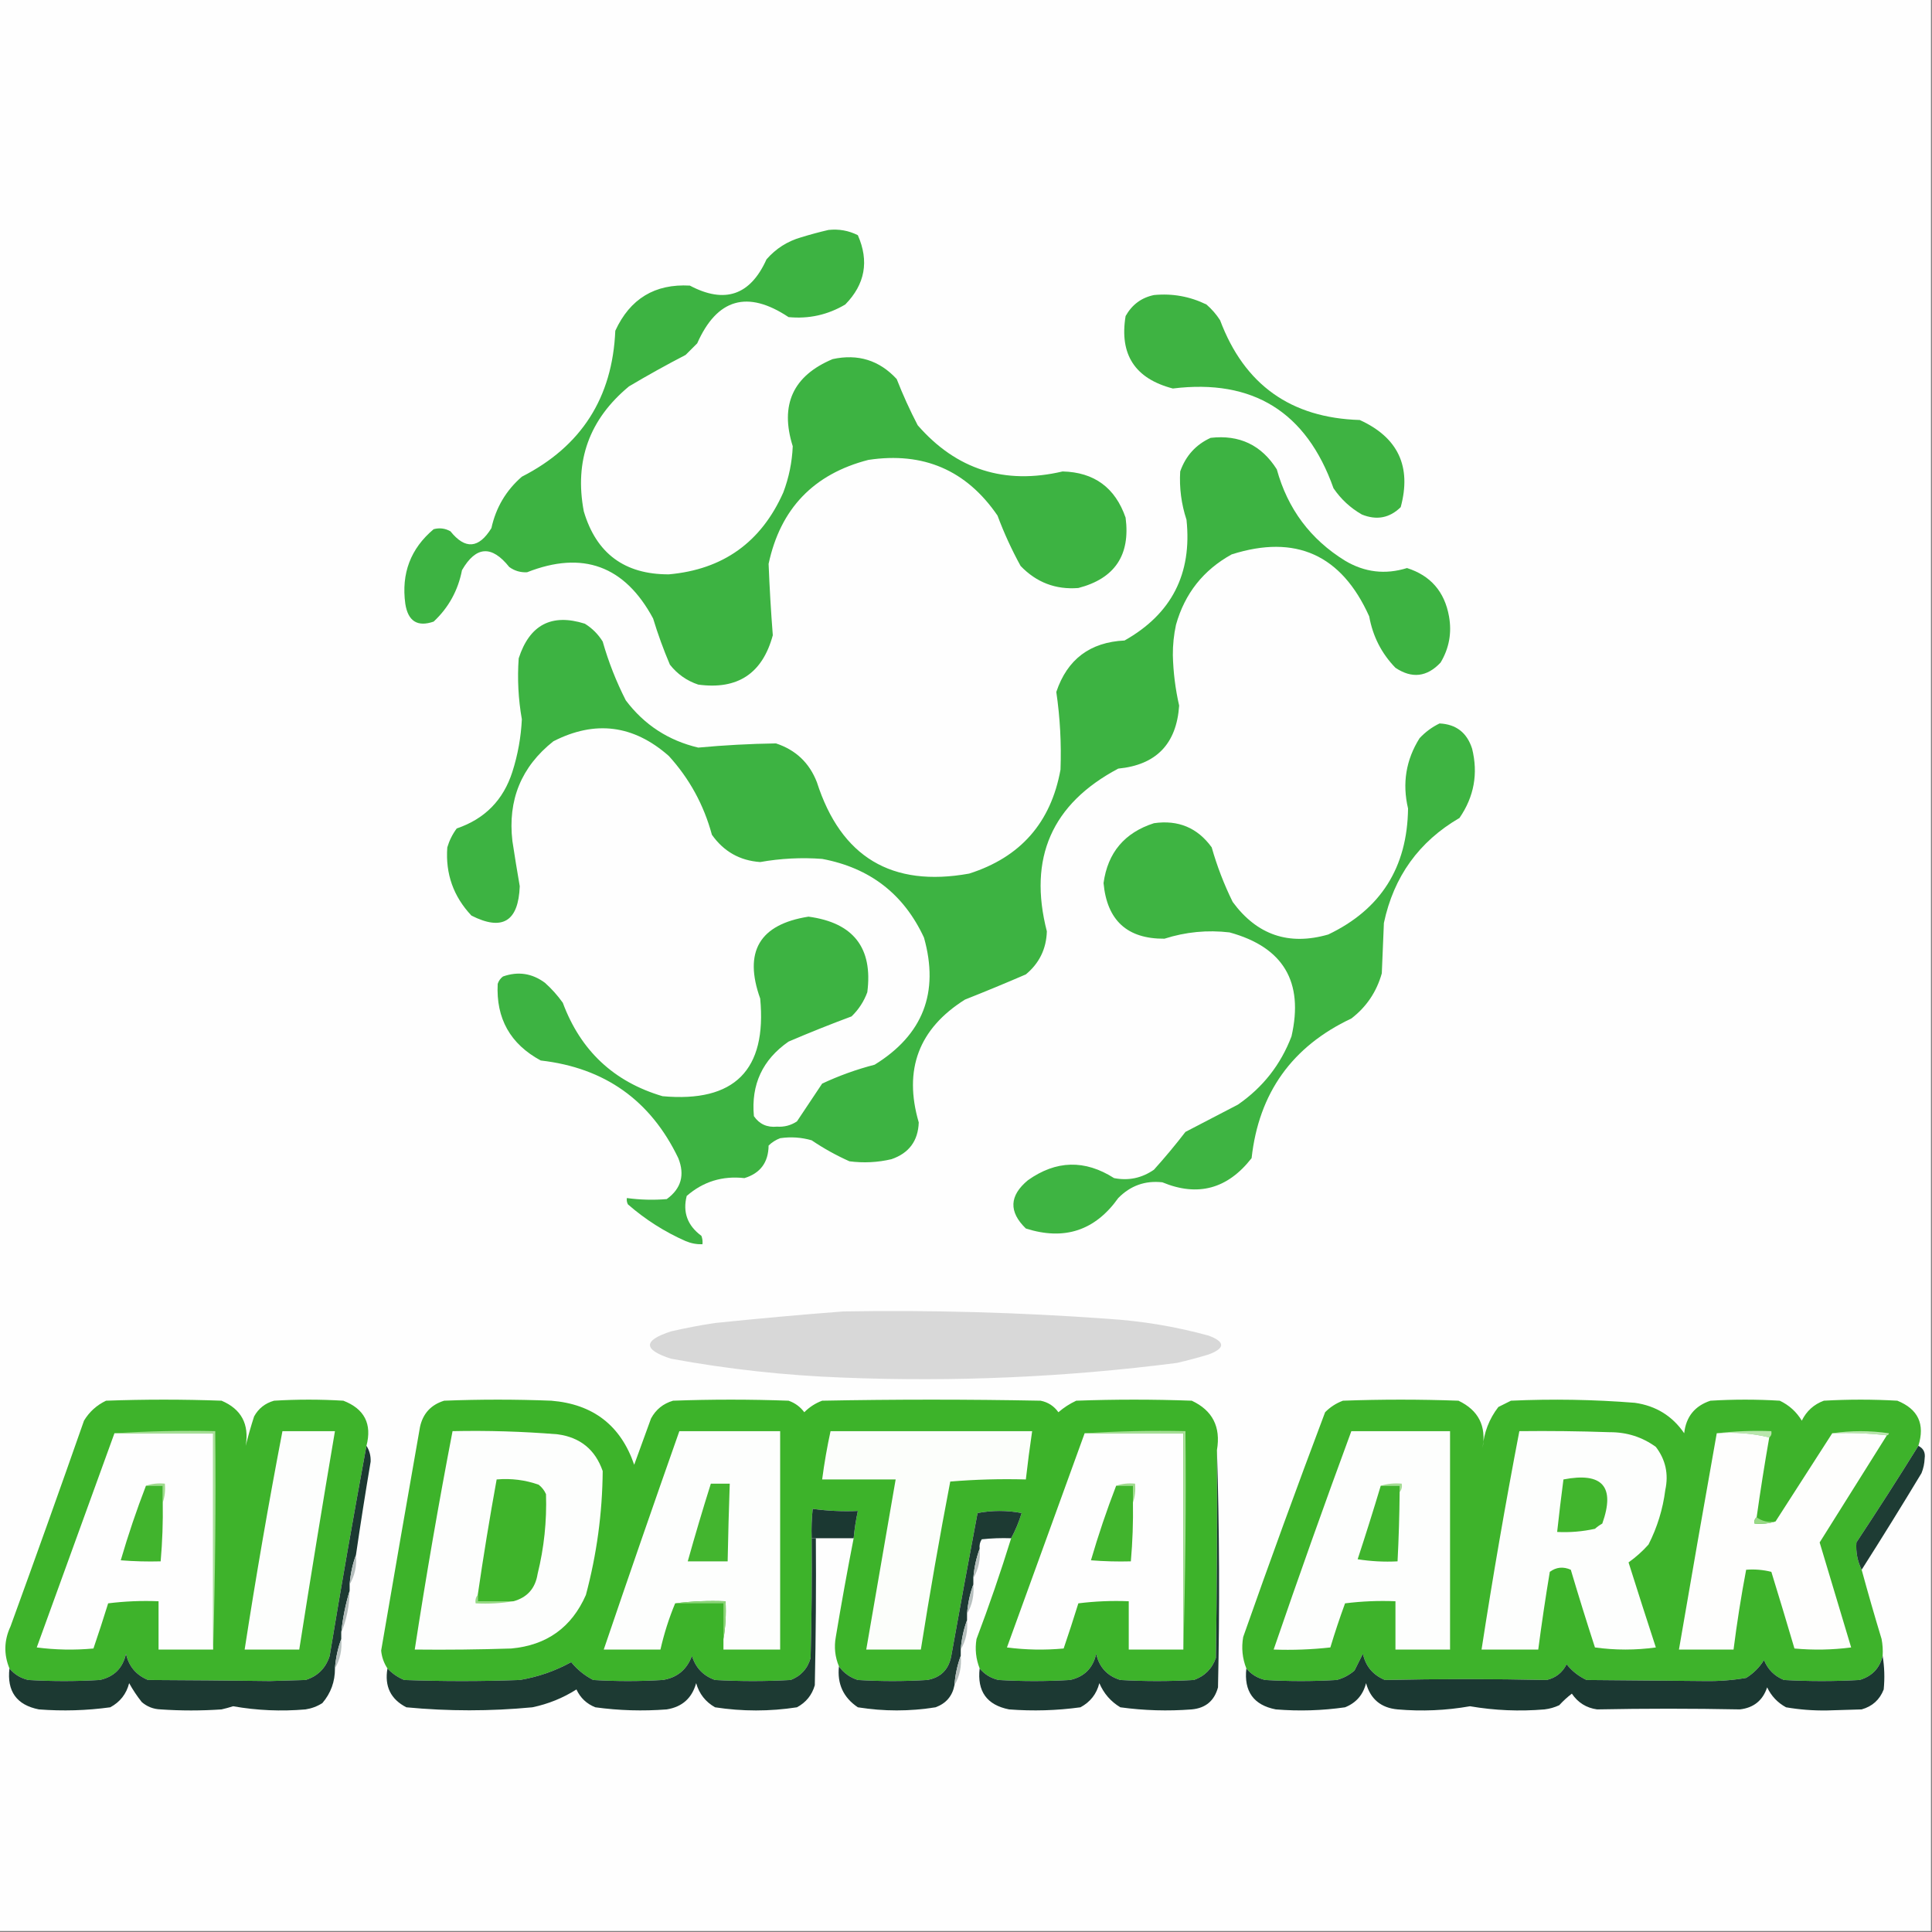 <?xml version="1.0" encoding="UTF-8"?>
<!DOCTYPE svg PUBLIC "-//W3C//DTD SVG 1.1//EN" "http://www.w3.org/Graphics/SVG/1.1/DTD/svg11.dtd">
<svg xmlns="http://www.w3.org/2000/svg" version="1.1" width="920px" height="920px" style="shape-rendering:geometricPrecision; text-rendering:geometricPrecision; image-rendering:optimizeQuality; fill-rule:evenodd; clip-rule:evenodd" xmlns:xlink="http://www.w3.org/1999/xlink">
<rect width="100%" height="100%" fill="#808080" stroke="none"/>
<g><path style="opacity:1" fill="#fefefe" d="M -0.5,-0.5 C 306.167,-0.5 612.833,-0.5 919.5,-0.5C 919.5,306.167 919.5,612.833 919.5,919.5C 612.833,919.5 306.167,919.5 -0.5,919.5C -0.5,612.833 -0.5,306.167 -0.5,-0.5 Z"/></g>
<g><path style="opacity:1" fill="#3db342" d="M 394.5,109.5 C 399.449,108.959 404.116,109.792 408.5,112C 413.943,124.377 411.943,135.377 402.5,145C 394.181,149.931 385.181,151.931 375.5,151C 355.953,138.009 341.453,142.176 332,163.5C 330.167,165.333 328.333,167.167 326.5,169C 317.371,173.732 308.371,178.732 299.5,184C 280.613,199.665 273.446,219.498 278,243.5C 283.942,263.567 297.442,273.567 318.5,273.5C 344.3,271.205 362.466,258.205 373,234.5C 375.682,227.41 377.182,220.076 377.5,212.5C 371.288,192.765 377.621,178.932 396.5,171C 408.567,168.387 418.734,171.554 427,180.5C 429.953,188.036 433.287,195.369 437,202.5C 455.407,223.634 478.407,230.967 506,224.5C 521.049,224.874 531.049,232.208 536,246.5C 538.338,264.334 530.838,275.5 513.5,280C 502.704,280.855 493.537,277.355 486,269.5C 481.76,261.788 478.093,253.788 475,245.5C 460.192,223.884 439.692,215.051 413.5,219C 387.447,225.719 371.614,242.219 366,268.5C 366.451,279.862 367.118,291.195 368,302.5C 363.078,320.714 351.245,328.548 332.5,326C 327.071,324.198 322.571,321.031 319,316.5C 315.94,309.32 313.273,301.986 311,294.5C 297.492,269.411 277.492,262.078 251,272.5C 247.871,272.671 245.037,271.838 242.5,270C 234.138,259.508 226.638,260.008 220,271.5C 218.118,281.178 213.618,289.345 206.5,296C 198.791,298.664 194.291,295.831 193,287.5C 191.033,273.05 195.533,261.217 206.5,252C 209.303,251.245 211.97,251.578 214.5,253C 221.508,261.745 228.008,261.245 234,251.5C 236.148,241.698 240.981,233.531 248.5,227C 276.81,212.564 291.643,189.397 293,157.5C 300.028,142.242 311.861,135.075 328.5,136C 345.122,144.793 357.289,140.626 365,123.5C 369.45,118.39 374.95,114.89 381.5,113C 385.919,111.648 390.252,110.481 394.5,109.5 Z"/></g>
<g><path style="opacity:1" fill="#3eb342" d="M 549.5,140.5 C 558.267,139.648 566.601,141.148 574.5,145C 577.04,147.205 579.207,149.705 581,152.5C 592.513,183.179 614.68,199.012 647.5,200C 665.744,208.321 672.244,222.154 667,241.5C 661.712,246.688 655.545,247.855 648.5,245C 643.046,241.88 638.546,237.713 635,232.5C 622.12,196.151 596.62,180.318 558.5,185C 540.477,180.318 532.977,168.818 536,150.5C 539.049,145.073 543.549,141.739 549.5,140.5 Z"/></g>
<g><path style="opacity:1" fill="#3db342" d="M 576.5,208.5 C 590.188,206.929 600.688,211.929 608,223.5C 613.192,242.34 624.026,256.84 640.5,267C 649.834,272.555 659.667,273.722 670,270.5C 681.218,274.06 687.884,281.727 690,293.5C 691.403,301.348 690.07,308.681 686,315.5C 679.522,322.405 672.355,323.238 664.5,318C 657.88,311.178 653.713,303.011 652,293.5C 638.815,264.153 616.981,254.32 586.5,264C 573.017,271.455 564.184,282.622 560,297.5C 558.963,302.266 558.463,307.099 558.5,312C 558.693,320.104 559.693,328.104 561.5,336C 560.252,354.247 550.585,364.247 532.5,366C 500.866,382.78 489.533,408.613 498.5,443.5C 498.245,451.844 494.912,458.677 488.5,464C 478.887,468.152 469.22,472.152 459.5,476C 437.489,489.855 430.156,509.355 437.5,534.5C 437.182,543.298 432.849,549.131 424.5,552C 417.916,553.544 411.249,553.877 404.5,553C 398.178,550.174 392.178,546.841 386.5,543C 381.572,541.582 376.572,541.249 371.5,542C 369.413,542.792 367.579,543.959 366,545.5C 365.899,553.526 362.066,558.693 354.5,561C 344,559.835 334.833,562.669 327,569.5C 325.034,577.264 327.367,583.597 334,588.5C 334.49,589.793 334.657,591.127 334.5,592.5C 331.729,592.579 329.063,592.079 326.5,591C 316.435,586.553 307.269,580.719 299,573.5C 298.517,572.552 298.351,571.552 298.5,570.5C 304.816,571.358 311.15,571.524 317.5,571C 324.365,566.014 326.198,559.514 323,551.5C 309.783,523.962 287.95,508.462 257.5,505C 242.988,497.153 236.155,484.986 237,468.5C 237.465,467.069 238.299,465.903 239.5,465C 246.692,462.453 253.358,463.453 259.5,468C 262.704,470.869 265.537,474.035 268,477.5C 276.481,500.318 292.314,515.152 315.5,522C 349.726,525.107 365.226,509.607 362,475.5C 354,453.158 361.667,440.158 385,436.5C 406.408,439.376 415.741,451.376 413,472.5C 411.383,476.897 408.883,480.731 405.5,484C 395.406,487.753 385.406,491.753 375.5,496C 363.106,504.622 357.606,516.455 359,531.5C 361.604,535.299 365.271,536.966 370,536.5C 373.459,536.733 376.626,535.899 379.5,534C 383.5,528 387.5,522 391.5,516C 399.525,512.24 407.859,509.24 416.5,507C 439.513,492.797 447.346,472.631 440,446.5C 430.391,425.752 414.224,413.252 391.5,409C 381.602,408.263 371.768,408.763 362,410.5C 352.296,409.813 344.629,405.48 339,397.5C 335.15,383.294 328.317,370.794 318.5,360C 301.698,345.169 283.364,342.836 263.5,353C 248.232,365.119 241.732,380.952 244,400.5C 245.088,407.685 246.255,414.852 247.5,422C 246.884,438.797 239.217,443.464 224.5,436C 215.906,426.887 212.073,416.054 213,403.5C 213.973,400.221 215.473,397.221 217.5,394.5C 230.867,389.966 239.701,380.966 244,367.5C 246.595,359.36 248.095,351.026 248.5,342.5C 246.808,332.903 246.308,323.237 247,313.5C 252.173,297.499 262.673,291.999 278.5,297C 282,299.167 284.833,302 287,305.5C 289.755,315.181 293.422,324.514 298,333.5C 306.769,345.138 318.269,352.638 332.5,356C 344.776,354.854 357.11,354.187 369.5,354C 378.934,357.101 385.434,363.268 389,372.5C 400.464,408.149 424.631,422.649 461.5,416C 485.936,408.231 500.436,391.731 505,366.5C 505.46,354.049 504.793,341.716 503,329.5C 508.216,313.967 519.049,305.8 535.5,305C 557.889,292.391 567.722,273.224 565,247.5C 562.537,239.994 561.537,232.327 562,224.5C 564.626,217.046 569.46,211.712 576.5,208.5 Z"/></g>
<g><path style="opacity:1" fill="#3eb442" d="M 685.5,344.5 C 693.385,344.875 698.552,348.875 701,356.5C 703.944,368.393 701.944,379.393 695,389.5C 675.689,400.747 663.689,417.413 659,439.5C 658.667,447.5 658.333,455.5 658,463.5C 655.516,472.315 650.683,479.482 643.5,485C 615.263,498.307 599.43,520.474 596,551.5C 584.557,566.173 570.39,570.007 553.5,563C 545.309,562.092 538.309,564.592 532.5,570.5C 521.485,586.005 506.818,590.838 488.5,585C 480.272,577.024 480.606,569.358 489.5,562C 502.932,552.476 516.599,552.143 530.5,561C 537.388,562.344 543.722,561.01 549.5,557C 554.738,551.185 559.738,545.185 564.5,539C 572.833,534.667 581.167,530.333 589.5,526C 601.369,517.799 609.869,506.966 615,493.5C 620.932,467.523 611.099,451.023 585.5,444C 574.936,442.766 564.603,443.766 554.5,447C 536.798,447.137 527.131,438.304 525.5,420.5C 527.494,406.002 535.494,396.502 549.5,392C 561.077,390.339 570.243,394.172 577,403.5C 579.545,412.469 582.879,421.136 587,429.5C 598.572,445.246 613.738,450.413 632.5,445C 657.486,433.072 670.152,413.072 670.5,385C 667.674,372.976 669.507,361.809 676,351.5C 678.79,348.535 681.957,346.202 685.5,344.5 Z"/></g>
<g><path style="opacity:1" fill="#d8d8d8" d="M 401.5,624.5 C 443.556,623.787 485.556,624.954 527.5,628C 543.793,629.036 559.793,631.702 575.5,636C 583.5,639 583.5,642 575.5,645C 570.543,646.489 565.543,647.822 560.5,649C 507.715,655.793 454.715,658.126 401.5,656C 373.923,654.982 346.59,651.982 319.5,647C 306.167,642.667 306.167,638.333 319.5,634C 326.439,632.389 333.439,631.056 340.5,630C 360.96,627.882 381.293,626.049 401.5,624.5 Z"/></g>
<g><path style="opacity:1" fill="#3eb32b" d="M 174.5,688.5 C 168.364,721.64 162.531,754.974 157,788.5C 155.141,794.36 151.307,798.193 145.5,800C 139.833,800.167 134.167,800.333 128.5,800.5C 109.2,800.257 89.866,800.091 70.5,800C 64.807,797.643 61.307,793.477 60,787.5C 58.5,794.333 54.333,798.5 47.5,800C 36.167,800.667 24.833,800.667 13.5,800C 9.843,799.163 6.843,797.33 4.5,794.5C 1.744,787.785 1.911,781.119 5,774.5C 16.864,741.909 28.53,709.243 40,676.5C 42.526,672.31 46.026,669.143 50.5,667C 68.833,666.333 87.167,666.333 105.5,667C 114.924,671.006 118.757,678.173 117,688.5C 118.15,683.844 119.483,679.178 121,674.5C 123.087,670.698 126.254,668.198 130.5,667C 141.5,666.333 152.5,666.333 163.5,667C 173.557,670.892 177.224,678.059 174.5,688.5 Z"/></g>
<g><path style="opacity:1" fill="#3db32a" d="M 579.5,690.5 C 579.667,723.502 579.5,756.502 579,789.5C 577.167,794.667 573.667,798.167 568.5,800C 556.833,800.667 545.167,800.667 533.5,800C 527.233,798.066 523.399,793.9 522,787.5C 520.5,794.333 516.333,798.5 509.5,800C 498.167,800.667 486.833,800.667 475.5,800C 471.843,799.163 468.843,797.33 466.5,794.5C 464.721,789.985 464.221,785.318 465,780.5C 471.005,764.652 476.505,748.652 481.5,732.5C 483.531,728.763 485.198,724.763 486.5,720.5C 479.5,719.167 472.5,719.167 465.5,720.5C 461.228,743.132 457.061,765.799 453,788.5C 451.797,795.036 447.964,798.87 441.5,800C 430.5,800.667 419.5,800.667 408.5,800C 404.721,798.789 401.721,796.623 399.5,793.5C 397.619,789.024 397.119,784.358 398,779.5C 400.624,763.75 403.458,748.083 406.5,732.5C 406.909,728.124 407.575,723.79 408.5,719.5C 401.245,719.813 394.079,719.48 387,718.5C 386.501,723.155 386.334,727.821 386.5,732.5C 386.667,751.503 386.5,770.503 386,789.5C 384.594,794.573 381.428,798.073 376.5,800C 364.5,800.667 352.5,800.667 340.5,800C 334.927,798.043 331.26,794.21 329.5,788.5C 327.057,795.116 322.39,798.949 315.5,800C 304.5,800.667 293.5,800.667 282.5,800C 278.401,797.9 274.901,795.067 272,791.5C 264.347,795.718 256.18,798.551 247.5,800C 229.167,800.667 210.833,800.667 192.5,800C 189.403,798.727 186.736,796.893 184.5,794.5C 182.801,791.93 181.801,789.097 181.5,786C 187.586,750.487 193.753,714.987 200,679.5C 201.399,673.1 205.233,668.934 211.5,667C 228.5,666.333 245.5,666.333 262.5,667C 282.426,668.61 295.592,678.777 302,697.5C 304.667,690.167 307.333,682.833 310,675.5C 312.292,671.212 315.792,668.378 320.5,667C 338.833,666.333 357.167,666.333 375.5,667C 378.562,668.061 381.062,669.894 383,672.5C 385.441,670.031 388.274,668.198 391.5,667C 426.167,666.333 460.833,666.333 495.5,667C 499.066,667.7 501.9,669.533 504,672.5C 506.564,670.273 509.397,668.439 512.5,667C 530.833,666.333 549.167,666.333 567.5,667C 577.397,671.624 581.397,679.457 579.5,690.5 Z"/></g>
<g><path style="opacity:1" fill="#3eb32b" d="M 913.5,688.5 C 903.924,703.927 894.091,719.261 884,734.5C 883.675,739.137 884.508,743.47 886.5,747.5C 889.507,758.527 892.674,769.527 896,780.5C 896.497,783.146 896.664,785.813 896.5,788.5C 895.116,794.386 891.45,798.22 885.5,800C 873.5,800.667 861.5,800.667 849.5,800C 845,798.167 841.833,795 840,790.5C 837.833,794 835,796.833 831.5,799C 825.077,800.105 818.577,800.605 812,800.5C 793.221,800.312 774.388,800.145 755.5,800C 751.734,798.231 748.567,795.731 746,792.5C 744.01,796.49 740.843,798.99 736.5,800C 710.838,799.443 685.171,799.443 659.5,800C 653.798,797.635 650.298,793.469 649,787.5C 647.673,790.131 646.34,792.798 645,795.5C 642.531,797.652 639.698,799.152 636.5,800C 625.167,800.667 613.833,800.667 602.5,800C 598.843,799.163 595.843,797.33 593.5,794.5C 591.592,789.683 591.092,784.683 592,779.5C 604.606,743.68 617.606,708.013 631,672.5C 633.408,670.044 636.241,668.211 639.5,667C 657.833,666.333 676.167,666.333 694.5,667C 704.007,671.528 707.84,679.028 706,689.5C 706.609,682.197 709.109,675.697 713.5,670C 715.5,669 717.5,668 719.5,667C 739.197,666.105 758.864,666.439 778.5,668C 788.526,669.423 796.36,674.256 802,682.5C 802.858,674.644 807.025,669.478 814.5,667C 825.5,666.333 836.5,666.333 847.5,667C 851.948,669.114 855.448,672.281 858,676.5C 860.252,671.913 863.752,668.747 868.5,667C 880.167,666.333 891.833,666.333 903.5,667C 913.422,671.013 916.755,678.18 913.5,688.5 Z"/></g>
<g><path style="opacity:1" fill="#b9e6ad" d="M 817.5,682.5 C 825.984,681.507 834.651,681.174 843.5,681.5C 843.737,682.791 843.404,683.791 842.5,684.5C 834.567,682.532 826.234,681.865 817.5,682.5 Z"/></g>
<g><path style="opacity:1" fill="#b9e6ad" d="M 872.5,682.5 C 881.342,681.178 890.342,681.178 899.5,682.5C 899.376,683.107 899.043,683.44 898.5,683.5C 890.016,682.507 881.349,682.174 872.5,682.5 Z"/></g>
<g><path style="opacity:1" fill="#fefefe" d="M 54.5,682.5 C 70.167,682.5 85.833,682.5 101.5,682.5C 101.5,716.833 101.5,751.167 101.5,785.5C 92.833,785.5 84.167,785.5 75.5,785.5C 75.5,777.833 75.5,770.167 75.5,762.5C 67.472,762.169 59.472,762.502 51.5,763.5C 49.26,770.72 46.927,777.886 44.5,785C 35.481,785.832 26.482,785.665 17.5,784.5C 29.863,750.402 42.197,716.402 54.5,682.5 Z"/></g>
<g><path style="opacity:1" fill="#fdfefd" d="M 134.5,681.5 C 142.833,681.5 151.167,681.5 159.5,681.5C 153.616,716.139 147.949,750.806 142.5,785.5C 133.833,785.5 125.167,785.5 116.5,785.5C 121.873,750.688 127.873,716.021 134.5,681.5 Z"/></g>
<g><path style="opacity:1" fill="#fdfefd" d="M 215.5,681.5 C 232.199,681.147 248.866,681.647 265.5,683C 276.271,684.441 283.438,690.274 287,700.5C 286.839,720.471 284.173,740.137 279,759.5C 272.207,774.952 260.374,783.452 243.5,785C 228.17,785.5 212.837,785.667 197.5,785.5C 202.852,750.695 208.852,716.029 215.5,681.5 Z"/></g>
<g><path style="opacity:1" fill="#fdfefd" d="M 344.5,780.5 C 345.49,774.69 345.823,768.69 345.5,762.5C 337.316,762.174 329.316,762.508 321.5,763.5C 318.566,770.545 316.233,777.879 314.5,785.5C 305.5,785.5 296.5,785.5 287.5,785.5C 299.303,750.758 311.303,716.092 323.5,681.5C 339.5,681.5 355.5,681.5 371.5,681.5C 371.5,716.167 371.5,750.833 371.5,785.5C 362.5,785.5 353.5,785.5 344.5,785.5C 344.5,783.833 344.5,782.167 344.5,780.5 Z"/></g>
<g><path style="opacity:1" fill="#fcfefb" d="M 395.5,681.5 C 427.5,681.5 459.5,681.5 491.5,681.5C 490.369,689.152 489.369,696.819 488.5,704.5C 476.482,704.168 464.482,704.501 452.5,705.5C 447.403,732.084 442.736,758.751 438.5,785.5C 429.833,785.5 421.167,785.5 412.5,785.5C 417.167,758.499 421.834,731.499 426.5,704.5C 414.833,704.5 403.167,704.5 391.5,704.5C 392.514,696.75 393.847,689.084 395.5,681.5 Z"/></g>
<g><path style="opacity:1" fill="#fefefe" d="M 516.5,682.5 C 532.167,682.5 547.833,682.5 563.5,682.5C 563.5,716.833 563.5,751.167 563.5,785.5C 554.833,785.5 546.167,785.5 537.5,785.5C 537.5,777.833 537.5,770.167 537.5,762.5C 529.472,762.169 521.472,762.502 513.5,763.5C 511.26,770.72 508.927,777.886 506.5,785C 497.482,785.832 488.482,785.665 479.5,784.5C 491.863,750.402 504.197,716.402 516.5,682.5 Z"/></g>
<g><path style="opacity:1" fill="#fdfefd" d="M 643.5,681.5 C 659.167,681.5 674.833,681.5 690.5,681.5C 690.5,716.167 690.5,750.833 690.5,785.5C 681.833,785.5 673.167,785.5 664.5,785.5C 664.5,777.833 664.5,770.167 664.5,762.5C 656.472,762.169 648.472,762.502 640.5,763.5C 637.965,770.437 635.632,777.437 633.5,784.5C 624.525,785.498 615.525,785.832 606.5,785.5C 618.437,750.689 630.77,716.022 643.5,681.5 Z"/></g>
<g><path style="opacity:1" fill="#fdfefd" d="M 723.5,681.5 C 737.837,681.333 752.171,681.5 766.5,682C 774.668,681.959 782.001,684.292 788.5,689C 793.139,695.077 794.639,701.91 793,709.5C 791.84,718.637 789.173,727.304 785,735.5C 782.131,738.704 778.965,741.537 775.5,744C 779.752,757.501 784.085,771.001 788.5,784.5C 778.833,785.833 769.167,785.833 759.5,784.5C 755.513,772.219 751.679,759.886 748,747.5C 744.404,745.899 741.071,746.232 738,748.5C 735.947,760.814 734.114,773.148 732.5,785.5C 723.5,785.5 714.5,785.5 705.5,785.5C 710.873,750.688 716.873,716.021 723.5,681.5 Z"/></g>
<g><path style="opacity:1" fill="#fefefd" d="M 817.5,682.5 C 826.234,681.865 834.567,682.532 842.5,684.5C 840.283,697.134 838.283,709.801 836.5,722.5C 835.596,723.209 835.263,724.209 835.5,725.5C 839.042,725.813 842.375,725.479 845.5,724.5C 854.514,710.464 863.514,696.464 872.5,682.5C 881.349,682.174 890.016,682.507 898.5,683.5C 887.86,700.483 877.193,717.483 866.5,734.5C 871.5,751.167 876.5,767.833 881.5,784.5C 872.518,785.665 863.518,785.832 854.5,785C 850.915,772.833 847.249,760.666 843.5,748.5C 839.555,747.509 835.555,747.176 831.5,747.5C 829.113,760.102 827.113,772.769 825.5,785.5C 816.833,785.5 808.167,785.5 799.5,785.5C 805.393,751.142 811.393,716.809 817.5,682.5 Z"/></g>
<g><path style="opacity:1" fill="#1e3c34" d="M 913.5,688.5 C 915.922,689.692 916.922,691.692 916.5,694.5C 916.406,696.923 915.906,699.256 915,701.5C 905.671,716.983 896.171,732.317 886.5,747.5C 884.508,743.47 883.675,739.137 884,734.5C 894.091,719.261 903.924,703.927 913.5,688.5 Z"/></g>
<g><path style="opacity:1" fill="#1c3932" d="M 174.5,688.5 C 175.926,690.679 176.592,693.179 176.5,696C 174.002,710.818 171.669,725.652 169.5,740.5C 167.87,744.911 166.87,749.578 166.5,754.5C 166.5,755.5 166.5,756.5 166.5,757.5C 164.538,763.916 163.204,770.583 162.5,777.5C 162.5,778.5 162.5,779.5 162.5,780.5C 160.87,784.911 159.87,789.578 159.5,794.5C 159.543,800.763 157.543,806.263 153.5,811C 151.043,812.562 148.376,813.562 145.5,814C 133.908,815.009 122.408,814.509 111,812.5C 109.189,813.078 107.355,813.578 105.5,814C 95.833,814.667 86.167,814.667 76.5,814C 73.068,813.884 70.068,812.717 67.5,810.5C 65.252,807.672 63.252,804.672 61.5,801.5C 60.192,806.643 57.192,810.476 52.5,813C 41.217,814.55 29.883,814.883 18.5,814C 7.913,811.894 3.246,805.394 4.5,794.5C 6.843,797.33 9.843,799.163 13.5,800C 24.833,800.667 36.167,800.667 47.5,800C 54.333,798.5 58.5,794.333 60,787.5C 61.307,793.477 64.807,797.643 70.5,800C 89.866,800.091 109.2,800.257 128.5,800.5C 134.167,800.333 139.833,800.167 145.5,800C 151.307,798.193 155.141,794.36 157,788.5C 162.531,754.974 168.364,721.64 174.5,688.5 Z"/></g>
<g><path style="opacity:1" fill="#3fb42b" d="M 244.5,762.5 C 238.833,762.5 233.167,762.5 227.5,762.5C 227.5,761.5 227.5,760.5 227.5,759.5C 230.176,741.113 233.176,722.78 236.5,704.5C 243.391,703.901 250.058,704.735 256.5,707C 258.049,708.214 259.215,709.714 260,711.5C 260.419,724.326 259.086,736.992 256,749.5C 254.918,756.367 251.084,760.7 244.5,762.5 Z"/></g>
<g><path style="opacity:1" fill="#41b52d" d="M 744.5,704.5 C 763.085,700.908 769.251,707.908 763,725.5C 761.745,726.211 760.579,727.044 759.5,728C 753.577,729.304 747.577,729.804 741.5,729.5C 742.406,721.155 743.406,712.822 744.5,704.5 Z"/></g>
<g><path style="opacity:1" fill="#9fdb8d" d="M 69.5,707.5 C 72.287,706.523 75.287,706.19 78.5,706.5C 78.81,709.713 78.477,712.713 77.5,715.5C 77.5,712.833 77.5,710.167 77.5,707.5C 74.833,707.5 72.167,707.5 69.5,707.5 Z"/></g>
<g><path style="opacity:1" fill="#9fdb8d" d="M 531.5,707.5 C 534.287,706.523 537.287,706.19 540.5,706.5C 540.81,709.713 540.477,712.713 539.5,715.5C 539.5,712.833 539.5,710.167 539.5,707.5C 536.833,707.5 534.167,707.5 531.5,707.5 Z"/></g>
<g><path style="opacity:1" fill="#a5dd94" d="M 657.5,707.5 C 660.625,706.521 663.958,706.187 667.5,706.5C 667.768,708.099 667.434,709.432 666.5,710.5C 666.5,709.5 666.5,708.5 666.5,707.5C 663.5,707.5 660.5,707.5 657.5,707.5 Z"/></g>
<g><path style="opacity:1" fill="#41b42d" d="M 69.5,707.5 C 72.167,707.5 74.833,707.5 77.5,707.5C 77.5,710.167 77.5,712.833 77.5,715.5C 77.65,724.857 77.317,734.191 76.5,743.5C 70.158,743.666 63.825,743.5 57.5,743C 61.029,730.911 65.029,719.078 69.5,707.5 Z"/></g>
<g><path style="opacity:1" fill="#43b52f" d="M 338.5,706.5 C 341.5,706.5 344.5,706.5 347.5,706.5C 347.067,718.83 346.734,731.163 346.5,743.5C 340.167,743.5 333.833,743.5 327.5,743.5C 330.964,731.108 334.631,718.774 338.5,706.5 Z"/></g>
<g><path style="opacity:1" fill="#41b42d" d="M 531.5,707.5 C 534.167,707.5 536.833,707.5 539.5,707.5C 539.5,710.167 539.5,712.833 539.5,715.5C 539.65,724.857 539.317,734.191 538.5,743.5C 532.158,743.666 525.825,743.5 519.5,743C 523.029,730.911 527.029,719.078 531.5,707.5 Z"/></g>
<g><path style="opacity:1" fill="#40b42d" d="M 657.5,707.5 C 660.5,707.5 663.5,707.5 666.5,707.5C 666.5,708.5 666.5,709.5 666.5,710.5C 666.4,721.509 666.066,732.509 665.5,743.5C 659.132,743.83 652.798,743.496 646.5,742.5C 650.324,730.867 653.991,719.201 657.5,707.5 Z"/></g>
<g><path style="opacity:1" fill="#1b3832" d="M 406.5,732.5 C 400.5,732.5 394.5,732.5 388.5,732.5C 387.833,732.5 387.167,732.5 386.5,732.5C 386.334,727.821 386.501,723.155 387,718.5C 394.079,719.48 401.245,719.813 408.5,719.5C 407.575,723.79 406.909,728.124 406.5,732.5 Z"/></g>
<g><path style="opacity:1" fill="#1d3a33" d="M 481.5,732.5 C 476.821,732.334 472.155,732.501 467.5,733C 466.62,734.356 466.286,735.856 466.5,737.5C 464.87,741.911 463.87,746.578 463.5,751.5C 463.5,752.5 463.5,753.5 463.5,754.5C 461.87,758.911 460.87,763.578 460.5,768.5C 460.5,769.5 460.5,770.5 460.5,771.5C 458.87,775.911 457.87,780.578 457.5,785.5C 457.5,786.5 457.5,787.5 457.5,788.5C 455.87,792.911 454.87,797.578 454.5,802.5C 453.498,807.671 450.498,811.171 445.5,813C 433.175,814.977 420.842,814.977 408.5,813C 401.598,808.36 398.598,801.86 399.5,793.5C 401.721,796.623 404.721,798.789 408.5,800C 419.5,800.667 430.5,800.667 441.5,800C 447.964,798.87 451.797,795.036 453,788.5C 457.061,765.799 461.228,743.132 465.5,720.5C 472.5,719.167 479.5,719.167 486.5,720.5C 485.198,724.763 483.531,728.763 481.5,732.5 Z"/></g>
<g><path style="opacity:1" fill="#98d986" d="M 836.5,722.5 C 838.988,724.388 841.988,725.055 845.5,724.5C 842.375,725.479 839.042,725.813 835.5,725.5C 835.263,724.209 835.596,723.209 836.5,722.5 Z"/></g>
<g><path style="opacity:1" fill="#a8df98" d="M 54.5,682.5 C 70.325,681.504 86.325,681.17 102.5,681.5C 102.832,716.337 102.498,751.004 101.5,785.5C 101.5,751.167 101.5,716.833 101.5,682.5C 85.833,682.5 70.167,682.5 54.5,682.5 Z"/></g>
<g><path style="opacity:1" fill="#a8df98" d="M 516.5,682.5 C 532.325,681.504 548.325,681.17 564.5,681.5C 564.832,716.337 564.498,751.004 563.5,785.5C 563.5,751.167 563.5,716.833 563.5,682.5C 547.833,682.5 532.167,682.5 516.5,682.5 Z"/></g>
<g><path style="opacity:1" fill="#1c3933" d="M 579.5,690.5 C 580.664,727.998 580.831,765.664 580,803.5C 578.273,809.893 574.106,813.393 567.5,814C 556.117,814.883 544.783,814.55 533.5,813C 528.948,810.278 525.615,806.445 523.5,801.5C 522.192,806.643 519.192,810.476 514.5,813C 503.217,814.55 491.883,814.883 480.5,814C 469.913,811.894 465.246,805.394 466.5,794.5C 468.843,797.33 471.843,799.163 475.5,800C 486.833,800.667 498.167,800.667 509.5,800C 516.333,798.5 520.5,794.333 522,787.5C 523.399,793.9 527.233,798.066 533.5,800C 545.167,800.667 556.833,800.667 568.5,800C 573.667,798.167 577.167,794.667 579,789.5C 579.5,756.502 579.667,723.502 579.5,690.5 Z"/></g>
<g><path style="opacity:1" fill="#b7c0be" d="M 466.5,737.5 C 466.956,742.607 465.956,747.274 463.5,751.5C 463.87,746.578 464.87,741.911 466.5,737.5 Z"/></g>
<g><path style="opacity:1" fill="#b6bfbe" d="M 169.5,740.5 C 169.956,745.607 168.956,750.274 166.5,754.5C 166.87,749.578 167.87,744.911 169.5,740.5 Z"/></g>
<g><path style="opacity:1" fill="#b6bfbe" d="M 463.5,754.5 C 463.956,759.607 462.956,764.274 460.5,768.5C 460.87,763.578 461.87,758.911 463.5,754.5 Z"/></g>
<g><path style="opacity:1" fill="#97d985" d="M 227.5,759.5 C 227.5,760.5 227.5,761.5 227.5,762.5C 233.167,762.5 238.833,762.5 244.5,762.5C 238.69,763.49 232.69,763.823 226.5,763.5C 226.232,761.901 226.566,760.568 227.5,759.5 Z"/></g>
<g><path style="opacity:1" fill="#8bd377" d="M 321.5,763.5 C 329.316,762.508 337.316,762.174 345.5,762.5C 345.823,768.69 345.49,774.69 344.5,780.5C 344.5,774.833 344.5,769.167 344.5,763.5C 336.833,763.5 329.167,763.5 321.5,763.5 Z"/></g>
<g><path style="opacity:1" fill="#b3bcba" d="M 166.5,757.5 C 166.398,764.548 165.065,771.215 162.5,777.5C 163.204,770.583 164.538,763.916 166.5,757.5 Z"/></g>
<g><path style="opacity:1" fill="#b5bfbd" d="M 460.5,771.5 C 460.956,776.607 459.956,781.274 457.5,785.5C 457.87,780.578 458.87,775.911 460.5,771.5 Z"/></g>
<g><path style="opacity:1" fill="#b7c1bf" d="M 162.5,780.5 C 162.956,785.607 161.956,790.274 159.5,794.5C 159.87,789.578 160.87,784.911 162.5,780.5 Z"/></g>
<g><path style="opacity:1" fill="#1d3a33" d="M 386.5,732.5 C 387.167,732.5 387.833,732.5 388.5,732.5C 388.667,755.836 388.5,779.169 388,802.5C 386.65,807.185 383.817,810.685 379.5,813C 366.5,815 353.5,815 340.5,813C 335.951,810.414 332.951,806.58 331.5,801.5C 329.513,808.653 324.847,812.819 317.5,814C 306.117,814.883 294.783,814.55 283.5,813C 279.363,811.363 276.363,808.53 274.5,804.5C 268.043,808.599 261.043,811.432 253.5,813C 233.482,814.91 213.482,814.91 193.5,813C 186.039,809.166 183.039,802.999 184.5,794.5C 186.736,796.893 189.403,798.727 192.5,800C 210.833,800.667 229.167,800.667 247.5,800C 256.18,798.551 264.347,795.718 272,791.5C 274.901,795.067 278.401,797.9 282.5,800C 293.5,800.667 304.5,800.667 315.5,800C 322.39,798.949 327.057,795.116 329.5,788.5C 331.26,794.21 334.927,798.043 340.5,800C 352.5,800.667 364.5,800.667 376.5,800C 381.428,798.073 384.594,794.573 386,789.5C 386.5,770.503 386.667,751.503 386.5,732.5 Z"/></g>
<g><path style="opacity:1" fill="#1b3832" d="M 896.5,788.5 C 897.362,793.813 897.529,799.146 897,804.5C 895.098,809.4 891.598,812.567 886.5,814C 881,814.167 875.5,814.333 870,814.5C 863.423,814.605 856.923,814.105 850.5,813C 846.487,810.82 843.487,807.653 841.5,803.5C 839.409,809.756 835.075,813.256 828.5,814C 805.84,813.554 783.173,813.554 760.5,814C 755.413,813.287 751.413,810.787 748.5,806.5C 746.35,808.149 744.35,809.982 742.5,812C 740.285,813.044 737.952,813.71 735.5,814C 723.576,815.014 711.742,814.514 700,812.5C 688.592,814.509 677.092,815.009 665.5,814C 657.614,813.279 652.614,809.113 650.5,801.5C 649.109,807.055 645.776,810.888 640.5,813C 629.559,814.573 618.559,814.906 607.5,814C 596.948,811.923 592.282,805.423 593.5,794.5C 595.843,797.33 598.843,799.163 602.5,800C 613.833,800.667 625.167,800.667 636.5,800C 639.698,799.152 642.531,797.652 645,795.5C 646.34,792.798 647.673,790.131 649,787.5C 650.298,793.469 653.798,797.635 659.5,800C 685.171,799.443 710.838,799.443 736.5,800C 740.843,798.99 744.01,796.49 746,792.5C 748.567,795.731 751.734,798.231 755.5,800C 774.388,800.145 793.221,800.312 812,800.5C 818.577,800.605 825.077,800.105 831.5,799C 835,796.833 837.833,794 840,790.5C 841.833,795 845,798.167 849.5,800C 861.5,800.667 873.5,800.667 885.5,800C 891.45,798.22 895.116,794.386 896.5,788.5 Z"/></g>
<g><path style="opacity:1" fill="#b4bebc" d="M 457.5,788.5 C 457.956,793.607 456.956,798.274 454.5,802.5C 454.87,797.578 455.87,792.911 457.5,788.5 Z"/></g>
</svg>
